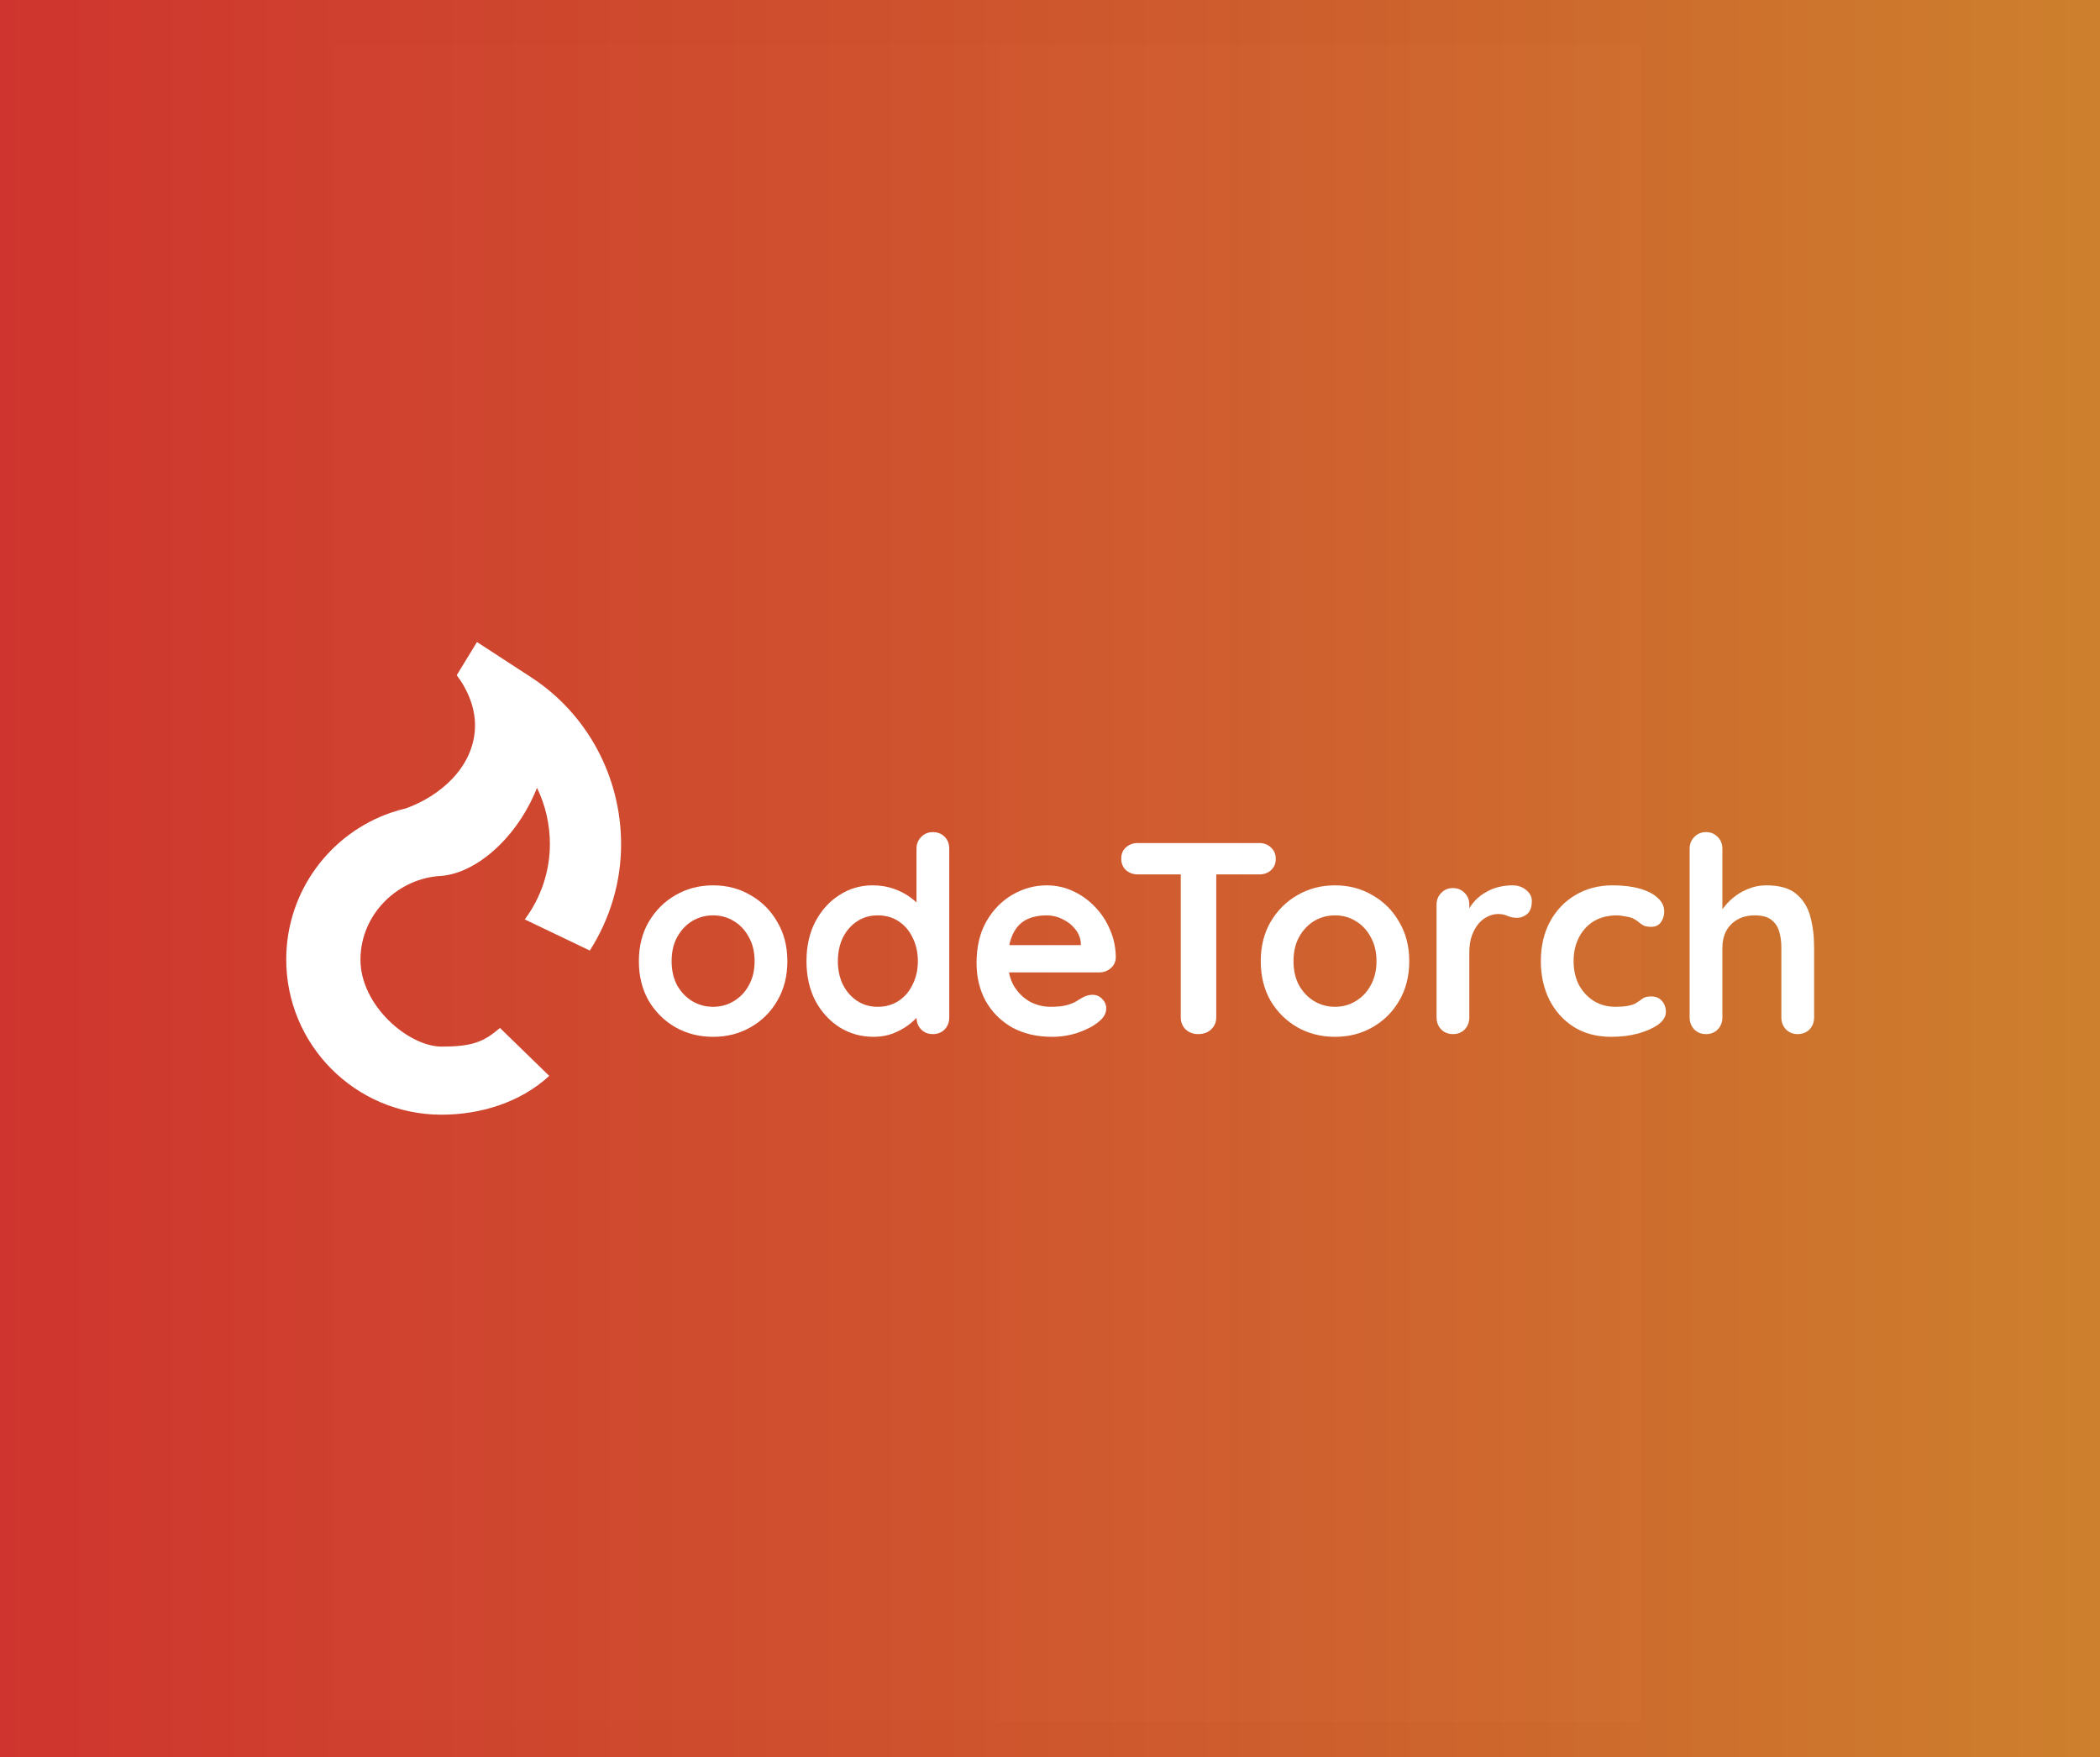 <svg xmlns="http://www.w3.org/2000/svg" xmlns:xlink="http://www.w3.org/1999/xlink" xml:space="preserve" id="svg5" version="1.1" viewBox="0 0 2000 1674" height="1674mm" width="2000mm"><rect x="0" y="0" width="2000" height="1674" fill="#333333" stroke="none"/><defs id="defs2"><linearGradient id="linearGradient15467"><stop id="stop15463" offset="0" style="stop-color:#cf352e;stop-opacity:1;"></stop><stop id="stop15465" offset="0.646" style="stop-color:#cf612d;stop-opacity:0.992;"></stop><stop id="stop16299" offset="1" style="stop-color:#cf812d;stop-opacity:0.992;"></stop></linearGradient><linearGradient gradientTransform="scale(16.129,13.5)" gradientUnits="userSpaceOnUse" y2="62" x2="124" y1="62" x1="0" id="linearGradient598" xlink:href="#linearGradient15467"></linearGradient></defs><g id="layer1"><rect y="177.752" x="237.002" height="1327.213" width="1190.937" id="rect1955" style="fill:#ffffff;fill-opacity:1;stroke:#ffffff;stroke-width:270;stroke-linecap:square;stroke-opacity:1"></rect><path d="M 0,0 V 1674 H 2000 V 0 Z" style="fill:url(#linearGradient598);fill-opacity:1;stroke-width:295.122;stroke-linecap:square" id="rect434"></path><g transform="matrix(0.737,0,0,0.737,669.156,1488.061)" id="g633"><path d="m -291.572,-1189.28 69.76,45.406 c 72.892,47.352 116.478,128.8 116.478,216.101 v 0.003 c 0,48.678 -14.266,96.276 -40.429,137.222 l -84.046,-40.229 c 20.922,-28.1 32.449,-62.23 32.449,-97.34 v -0.003 c 0,-25.197 -5.612,-50.07 -16.654,-72.685 -25.784,64.799 -78.474,110.023 -123.419,113.77 -55.22,2.514 -104.529,48.487 -104.71,108.017 -0.18,59.648 62.105,112.473 104.71,112.602 42.605,0.131 56.027,-7.605 75.575,-24.076 l 63.674,61.938 c -37.233,34.381 -89.251,50.343 -139.93,50.162 -110.775,-0.374 -200.283,-90.457 -199.949,-201.232 0.274,-87.697 56.789,-162.1 135.328,-189.124 v -0.007 c 0.026,0 0.076,-0.011 0.102,-0.018 6.359,-2.184 12.863,-4.064 19.492,-5.609 42.84,-15.446 86.766,-52.042 88.957,-103.573 1.05,-24.758 -8.736,-48.748 -23.568,-68.483 z" style="fill:#ffffff;fill-opacity:1;stroke-width:135.753;stroke-linecap:square" id="path492"></path><g style="font-size:352.777px;line-height:1.25;font-family:Yeyey;-inkscape-font-specification:'Yeyey, Normal';word-spacing:0px;fill:#ffffff;stroke-width:0.265" id="text554" aria-label="odeTorch"><path id="path606" style="font-weight:bold;font-family:Quicksand;-inkscape-font-specification:'Quicksand Bold'" d="m 109.533,-776.756 q 0,28.928 -13.053,51.153 -12.7,21.872 -34.572,34.219 -21.519,12.347 -48.33,12.347 -26.811,0 -48.683,-12.347 -21.519,-12.347 -34.572,-34.219 -12.7,-22.225 -12.7,-51.153 0,-28.928 12.7,-50.8 13.053,-22.225 34.572,-34.572 21.872,-12.7 48.683,-12.7 26.811,0 48.33,12.7 21.872,12.347 34.572,34.572 13.053,21.872 13.053,50.8 z m -42.333,0 q 0,-17.992 -7.408,-31.044 -7.056,-13.406 -19.403,-20.814 -11.994,-7.408 -26.811,-7.408 -14.817,0 -27.164,7.408 -11.994,7.408 -19.403,20.814 -7.056,13.053 -7.056,31.044 0,17.639 7.056,31.044 7.408,13.053 19.403,20.461 12.347,7.408 27.164,7.408 14.817,0 26.811,-7.408 12.347,-7.408 19.403,-20.461 7.408,-13.406 7.408,-31.044 z"></path><path id="path608" style="font-weight:bold;font-family:Quicksand;-inkscape-font-specification:'Quicksand Bold'" d="m 297.563,-943.62 q 9.172,0 15.169,5.997 5.997,5.997 5.997,15.522 v 218.016 q 0,9.172 -5.997,15.522 -5.997,5.997 -15.169,5.997 -9.172,0 -15.169,-5.997 -5.997,-6.35 -5.997,-15.522 v -17.286 l 7.761,3.175 q 0,4.586 -4.939,11.289 -4.939,6.35 -13.406,12.7 -8.467,6.35 -20.108,10.936 -11.289,4.233 -24.694,4.233 -24.342,0 -44.097,-12.347 -19.756,-12.7 -31.397,-34.572 -11.289,-22.225 -11.289,-50.8 0,-28.928 11.289,-50.8 11.642,-22.225 31.044,-34.572 19.403,-12.7 43.039,-12.7 15.169,0 27.869,4.586 12.7,4.586 21.872,11.642 9.525,7.056 14.464,14.464 5.292,7.056 5.292,11.994 l -12.7,4.586 v -94.544 q 0,-9.172 5.997,-15.169 5.997,-6.35 15.169,-6.35 z m -71.261,225.777 q 15.522,0 27.164,-7.761 11.642,-7.761 17.992,-21.167 6.703,-13.406 6.703,-29.986 0,-16.933 -6.703,-30.339 -6.35,-13.406 -17.992,-21.167 -11.642,-7.761 -27.164,-7.761 -15.169,0 -26.811,7.761 -11.642,7.761 -18.344,21.167 -6.35,13.406 -6.35,30.339 0,16.581 6.35,29.986 6.703,13.406 18.344,21.167 11.642,7.761 26.811,7.761 z"></path><path id="path610" style="font-weight:bold;font-family:Quicksand;-inkscape-font-specification:'Quicksand Bold'" d="m 451.726,-679.037 q -29.986,0 -52.211,-12.347 -21.872,-12.7 -33.867,-34.219 -11.642,-21.519 -11.642,-48.683 0,-31.75 12.7,-53.975 13.053,-22.578 33.867,-34.572 20.814,-11.994 44.097,-11.994 17.992,0 33.867,7.408 16.228,7.408 28.575,20.461 12.347,12.7 19.403,29.633 7.408,16.933 7.408,35.983 -0.353,8.467 -6.703,13.758 -6.35,5.292 -14.817,5.292 H 377.643 l -10.583,-35.278 h 129.469 l -7.761,7.056 v -9.525 q -0.706,-10.231 -7.408,-18.344 -6.35,-8.114 -16.228,-12.7 -9.525,-4.939 -20.461,-4.939 -10.583,0 -19.756,2.822 -9.172,2.822 -15.875,9.525 -6.703,6.703 -10.583,17.992 -3.881,11.289 -3.881,28.575 0,19.05 7.761,32.455 8.114,13.053 20.461,20.108 12.7,6.703 26.811,6.703 13.053,0 20.814,-2.117 7.761,-2.117 12.347,-4.939 4.939,-3.175 8.819,-5.292 6.35,-3.175 11.994,-3.175 7.761,0 12.7,5.292 5.292,5.292 5.292,12.347 0,9.525 -9.878,17.286 -9.172,7.761 -25.753,13.758 -16.581,5.644 -34.219,5.644 z"></path><path id="path612" style="font-weight:bold;font-family:Quicksand;-inkscape-font-specification:'Quicksand Bold'" d="m 640.462,-682.565 q -9.878,0 -16.228,-5.997 -6.35,-6.35 -6.35,-15.522 V -908.695 h 45.861 v 204.611 q 0,9.172 -6.703,15.522 -6.35,5.997 -16.581,5.997 z m -77.964,-206.375 q -9.172,0 -15.522,-5.644 -5.997,-5.644 -5.997,-14.817 0,-9.172 5.997,-14.464 6.35,-5.644 15.522,-5.644 h 156.633 q 9.172,0 15.169,5.644 6.35,5.644 6.35,14.817 0,9.172 -6.35,14.817 -5.997,5.292 -15.169,5.292 z"></path><path id="path614" style="font-weight:bold;font-family:Quicksand;-inkscape-font-specification:'Quicksand Bold'" d="m 913.158,-776.756 q 0,28.928 -13.053,51.153 -12.7,21.872 -34.572,34.219 -21.519,12.347 -48.33,12.347 -26.811,0 -48.683,-12.347 -21.519,-12.347 -34.572,-34.219 -12.7,-22.225 -12.7,-51.153 0,-28.928 12.7,-50.8 13.053,-22.225 34.572,-34.572 21.872,-12.7 48.683,-12.7 26.811,0 48.33,12.7 21.872,12.347 34.572,34.572 13.053,21.872 13.053,50.8 z m -42.333,0 q 0,-17.992 -7.408,-31.044 -7.056,-13.406 -19.403,-20.814 -11.994,-7.408 -26.811,-7.408 -14.817,0 -27.164,7.408 -11.994,7.408 -19.403,20.814 -7.056,13.053 -7.056,31.044 0,17.639 7.056,31.044 7.408,13.053 19.403,20.461 12.347,7.408 27.164,7.408 14.817,0 26.811,-7.408 12.347,-7.408 19.403,-20.461 7.408,-13.406 7.408,-31.044 z"></path><path id="path616" style="font-weight:bold;font-family:Quicksand;-inkscape-font-specification:'Quicksand Bold'" d="m 969.602,-682.565 q -9.172,0 -15.169,-5.997 -5.997,-6.35 -5.997,-15.522 v -145.697 q 0,-9.172 5.997,-15.169 5.997,-6.35 15.169,-6.35 9.172,0 15.169,6.35 5.997,5.997 5.997,15.169 v 33.161 l -2.469,-23.636 q 3.881,-8.467 9.878,-14.817 6.35,-6.703 14.111,-10.936 7.761,-4.586 16.581,-6.703 8.819,-2.117 17.639,-2.117 10.583,0 17.639,5.997 7.408,5.997 7.408,14.111 0,11.642 -5.997,16.933 -5.997,4.939 -13.053,4.939 -6.703,0 -12.347,-2.469 -5.292,-2.469 -12.347,-2.469 -6.35,0 -13.053,3.175 -6.35,2.822 -11.994,9.172 -5.292,6.35 -8.819,15.875 -3.175,9.172 -3.175,21.872 v 83.608 q 0,9.172 -5.997,15.522 -5.997,5.997 -15.169,5.997 z"></path><path id="path618" style="font-weight:bold;font-family:Quicksand;-inkscape-font-specification:'Quicksand Bold'" d="m 1175.977,-874.828 q 20.108,0 34.925,4.233 15.169,4.233 23.283,11.994 8.467,7.408 8.467,17.992 0,7.056 -4.233,13.406 -4.233,5.997 -12.347,5.997 -5.644,0 -9.525,-1.411 -3.528,-1.764 -6.35,-4.233 -2.822,-2.469 -6.703,-4.586 -3.528,-2.117 -10.936,-3.175 -7.056,-1.411 -10.583,-1.411 -17.992,0 -30.692,7.761 -12.347,7.761 -19.05,21.167 -6.703,13.053 -6.703,30.339 0,16.933 6.703,30.339 7.056,13.053 19.05,20.814 12.347,7.761 28.222,7.761 8.819,0 15.169,-1.058 6.35,-1.058 10.583,-3.175 4.939,-2.822 8.819,-5.997 3.881,-3.175 11.642,-3.175 9.172,0 14.111,5.997 4.939,5.644 4.939,14.111 0,8.819 -9.878,16.228 -9.878,7.056 -26.105,11.642 -15.875,4.233 -34.572,4.233 -27.869,0 -48.33,-12.7 -20.461,-13.053 -31.75,-35.278 -10.936,-22.225 -10.936,-49.742 0,-28.928 11.642,-50.8 11.994,-22.225 32.808,-34.572 21.167,-12.7 48.33,-12.7 z"></path><path id="path620" style="font-weight:bold;font-family:Quicksand;-inkscape-font-specification:'Quicksand Bold'" d="m 1374.59,-874.828 q 25.4,0 38.453,10.936 13.406,10.936 18.344,29.28 4.939,17.992 4.939,40.217 v 90.311 q 0,9.172 -5.997,15.522 -5.997,5.997 -15.169,5.997 -9.172,0 -15.169,-5.997 -5.997,-6.35 -5.997,-15.522 v -90.311 q 0,-11.642 -2.822,-20.814 -2.822,-9.525 -10.231,-15.169 -7.408,-5.644 -21.167,-5.644 -13.405,0 -22.93,5.644 -9.525,5.644 -14.464,15.169 -4.586,9.172 -4.586,20.814 v 90.311 q 0,9.172 -5.997,15.522 -5.997,5.997 -15.169,5.997 -9.172,0 -15.169,-5.997 -5.997,-6.35 -5.997,-15.522 v -218.016 q 0,-9.172 5.997,-15.169 5.997,-6.35 15.169,-6.35 9.172,0 15.169,6.35 5.997,5.997 5.997,15.169 v 87.489 l -5.292,-1.058 q 3.175,-5.997 8.819,-12.7 5.644,-7.056 13.758,-13.053 8.114,-5.997 17.992,-9.525 9.878,-3.881 21.519,-3.881 z"></path></g></g></g></svg>

